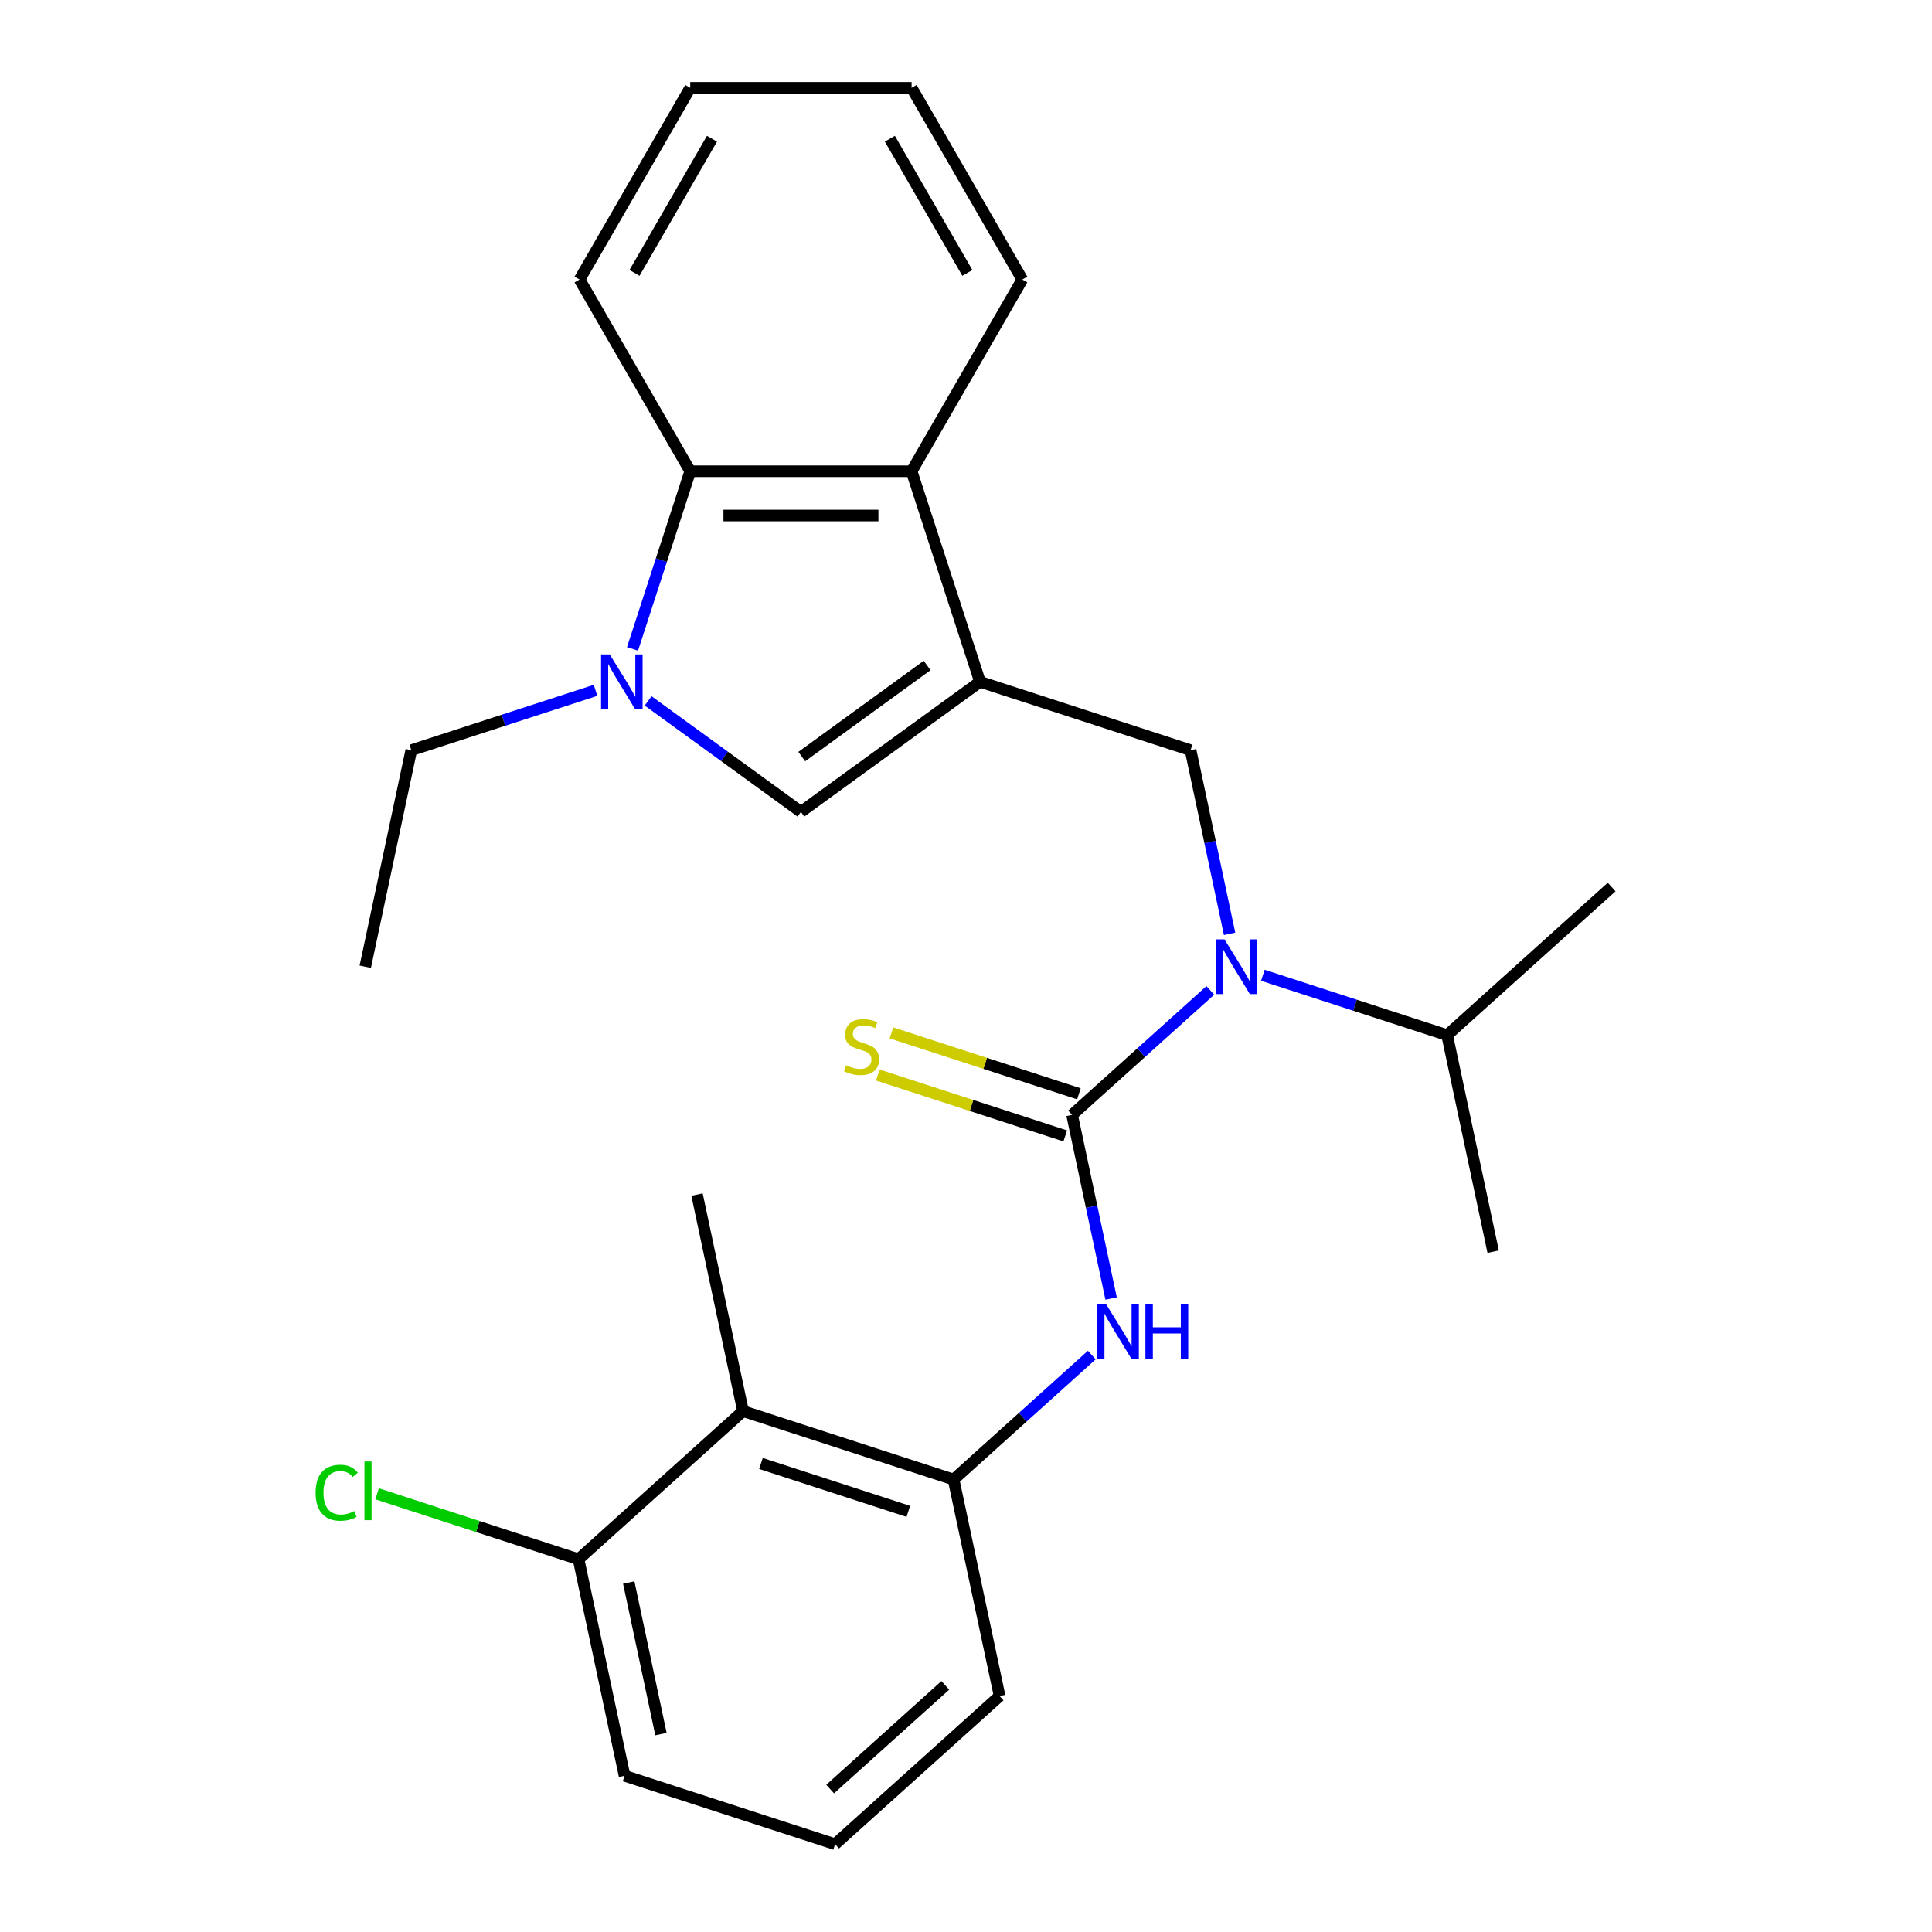 <?xml version='1.0' encoding='iso-8859-1'?>
<svg version='1.1' baseProfile='full'
              xmlns='http://www.w3.org/2000/svg'
                      xmlns:rdkit='http://www.rdkit.org/xml'
                      xmlns:xlink='http://www.w3.org/1999/xlink'
                  xml:space='preserve'
width='1000px' height='1000px' viewBox='0 0 1000 1000'>
<!-- END OF HEADER -->
<rect style='opacity:1.0;fill:#FFFFFF;stroke:none' width='1000' height='1000' x='0' y='0'> </rect>
<path class='bond-2' d='M 507.257,352.891 L 414.558,420.241' style='fill:none;fill-rule:evenodd;stroke:#000000;stroke-width:6px;stroke-linecap:butt;stroke-linejoin:miter;stroke-opacity:1' />
<path class='bond-2' d='M 479.882,344.454 L 414.993,391.599' style='fill:none;fill-rule:evenodd;stroke:#000000;stroke-width:6px;stroke-linecap:butt;stroke-linejoin:miter;stroke-opacity:1' />
<path class='bond-4' d='M 507.257,352.891 L 616.231,388.299' style='fill:none;fill-rule:evenodd;stroke:#000000;stroke-width:6px;stroke-linecap:butt;stroke-linejoin:miter;stroke-opacity:1' />
<path class='bond-5' d='M 507.257,352.891 L 471.849,243.917' style='fill:none;fill-rule:evenodd;stroke:#000000;stroke-width:6px;stroke-linecap:butt;stroke-linejoin:miter;stroke-opacity:1' />
<path class='bond-0' d='M 554.903,577.048 L 590.676,544.837' style='fill:none;fill-rule:evenodd;stroke:#000000;stroke-width:6px;stroke-linecap:butt;stroke-linejoin:miter;stroke-opacity:1' />
<path class='bond-0' d='M 590.676,544.837 L 626.45,512.627' style='fill:none;fill-rule:evenodd;stroke:#0000FF;stroke-width:6px;stroke-linecap:butt;stroke-linejoin:miter;stroke-opacity:1' />
<path class='bond-6' d='M 554.903,577.048 L 565.005,624.575' style='fill:none;fill-rule:evenodd;stroke:#000000;stroke-width:6px;stroke-linecap:butt;stroke-linejoin:miter;stroke-opacity:1' />
<path class='bond-6' d='M 565.005,624.575 L 575.107,672.102' style='fill:none;fill-rule:evenodd;stroke:#0000FF;stroke-width:6px;stroke-linecap:butt;stroke-linejoin:miter;stroke-opacity:1' />
<path class='bond-10' d='M 558.444,566.15 L 509.929,550.387' style='fill:none;fill-rule:evenodd;stroke:#000000;stroke-width:6px;stroke-linecap:butt;stroke-linejoin:miter;stroke-opacity:1' />
<path class='bond-10' d='M 509.929,550.387 L 461.414,534.623' style='fill:none;fill-rule:evenodd;stroke:#CCCC00;stroke-width:6px;stroke-linecap:butt;stroke-linejoin:miter;stroke-opacity:1' />
<path class='bond-10' d='M 551.362,587.945 L 502.847,572.182' style='fill:none;fill-rule:evenodd;stroke:#000000;stroke-width:6px;stroke-linecap:butt;stroke-linejoin:miter;stroke-opacity:1' />
<path class='bond-10' d='M 502.847,572.182 L 454.332,556.418' style='fill:none;fill-rule:evenodd;stroke:#CCCC00;stroke-width:6px;stroke-linecap:butt;stroke-linejoin:miter;stroke-opacity:1' />
<path class='bond-1' d='M 335.463,362.775 L 375.011,391.508' style='fill:none;fill-rule:evenodd;stroke:#0000FF;stroke-width:6px;stroke-linecap:butt;stroke-linejoin:miter;stroke-opacity:1' />
<path class='bond-1' d='M 375.011,391.508 L 414.558,420.241' style='fill:none;fill-rule:evenodd;stroke:#000000;stroke-width:6px;stroke-linecap:butt;stroke-linejoin:miter;stroke-opacity:1' />
<path class='bond-13' d='M 308.254,357.311 L 260.57,372.805' style='fill:none;fill-rule:evenodd;stroke:#0000FF;stroke-width:6px;stroke-linecap:butt;stroke-linejoin:miter;stroke-opacity:1' />
<path class='bond-13' d='M 260.57,372.805 L 212.885,388.299' style='fill:none;fill-rule:evenodd;stroke:#000000;stroke-width:6px;stroke-linecap:butt;stroke-linejoin:miter;stroke-opacity:1' />
<path class='bond-26' d='M 327.391,335.866 L 342.329,289.892' style='fill:none;fill-rule:evenodd;stroke:#0000FF;stroke-width:6px;stroke-linecap:butt;stroke-linejoin:miter;stroke-opacity:1' />
<path class='bond-26' d='M 342.329,289.892 L 357.267,243.917' style='fill:none;fill-rule:evenodd;stroke:#000000;stroke-width:6px;stroke-linecap:butt;stroke-linejoin:miter;stroke-opacity:1' />
<path class='bond-3' d='M 636.435,483.353 L 626.333,435.826' style='fill:none;fill-rule:evenodd;stroke:#0000FF;stroke-width:6px;stroke-linecap:butt;stroke-linejoin:miter;stroke-opacity:1' />
<path class='bond-3' d='M 626.333,435.826 L 616.231,388.299' style='fill:none;fill-rule:evenodd;stroke:#000000;stroke-width:6px;stroke-linecap:butt;stroke-linejoin:miter;stroke-opacity:1' />
<path class='bond-12' d='M 653.659,504.798 L 701.343,520.291' style='fill:none;fill-rule:evenodd;stroke:#0000FF;stroke-width:6px;stroke-linecap:butt;stroke-linejoin:miter;stroke-opacity:1' />
<path class='bond-12' d='M 701.343,520.291 L 749.028,535.785' style='fill:none;fill-rule:evenodd;stroke:#000000;stroke-width:6px;stroke-linecap:butt;stroke-linejoin:miter;stroke-opacity:1' />
<path class='bond-7' d='M 471.849,243.917 L 357.267,243.917' style='fill:none;fill-rule:evenodd;stroke:#000000;stroke-width:6px;stroke-linecap:butt;stroke-linejoin:miter;stroke-opacity:1' />
<path class='bond-7' d='M 454.662,266.833 L 374.454,266.833' style='fill:none;fill-rule:evenodd;stroke:#000000;stroke-width:6px;stroke-linecap:butt;stroke-linejoin:miter;stroke-opacity:1' />
<path class='bond-16' d='M 471.849,243.917 L 529.14,144.686' style='fill:none;fill-rule:evenodd;stroke:#000000;stroke-width:6px;stroke-linecap:butt;stroke-linejoin:miter;stroke-opacity:1' />
<path class='bond-8' d='M 565.121,701.376 L 529.348,733.586' style='fill:none;fill-rule:evenodd;stroke:#0000FF;stroke-width:6px;stroke-linecap:butt;stroke-linejoin:miter;stroke-opacity:1' />
<path class='bond-8' d='M 529.348,733.586 L 493.575,765.797' style='fill:none;fill-rule:evenodd;stroke:#000000;stroke-width:6px;stroke-linecap:butt;stroke-linejoin:miter;stroke-opacity:1' />
<path class='bond-17' d='M 357.267,243.917 L 299.976,144.686' style='fill:none;fill-rule:evenodd;stroke:#000000;stroke-width:6px;stroke-linecap:butt;stroke-linejoin:miter;stroke-opacity:1' />
<path class='bond-9' d='M 493.575,765.797 L 384.6,730.389' style='fill:none;fill-rule:evenodd;stroke:#000000;stroke-width:6px;stroke-linecap:butt;stroke-linejoin:miter;stroke-opacity:1' />
<path class='bond-9' d='M 470.147,782.28 L 393.865,757.495' style='fill:none;fill-rule:evenodd;stroke:#000000;stroke-width:6px;stroke-linecap:butt;stroke-linejoin:miter;stroke-opacity:1' />
<path class='bond-15' d='M 493.575,765.797 L 517.398,877.875' style='fill:none;fill-rule:evenodd;stroke:#000000;stroke-width:6px;stroke-linecap:butt;stroke-linejoin:miter;stroke-opacity:1' />
<path class='bond-11' d='M 384.6,730.389 L 299.449,807.059' style='fill:none;fill-rule:evenodd;stroke:#000000;stroke-width:6px;stroke-linecap:butt;stroke-linejoin:miter;stroke-opacity:1' />
<path class='bond-18' d='M 384.6,730.389 L 360.777,618.31' style='fill:none;fill-rule:evenodd;stroke:#000000;stroke-width:6px;stroke-linecap:butt;stroke-linejoin:miter;stroke-opacity:1' />
<path class='bond-14' d='M 299.449,807.059 L 247.314,790.12' style='fill:none;fill-rule:evenodd;stroke:#000000;stroke-width:6px;stroke-linecap:butt;stroke-linejoin:miter;stroke-opacity:1' />
<path class='bond-14' d='M 247.314,790.12 L 195.18,773.18' style='fill:none;fill-rule:evenodd;stroke:#00CC00;stroke-width:6px;stroke-linecap:butt;stroke-linejoin:miter;stroke-opacity:1' />
<path class='bond-28' d='M 299.449,807.059 L 323.272,919.138' style='fill:none;fill-rule:evenodd;stroke:#000000;stroke-width:6px;stroke-linecap:butt;stroke-linejoin:miter;stroke-opacity:1' />
<path class='bond-28' d='M 325.438,819.106 L 342.114,897.561' style='fill:none;fill-rule:evenodd;stroke:#000000;stroke-width:6px;stroke-linecap:butt;stroke-linejoin:miter;stroke-opacity:1' />
<path class='bond-21' d='M 749.028,535.785 L 772.851,647.863' style='fill:none;fill-rule:evenodd;stroke:#000000;stroke-width:6px;stroke-linecap:butt;stroke-linejoin:miter;stroke-opacity:1' />
<path class='bond-22' d='M 749.028,535.785 L 834.179,459.115' style='fill:none;fill-rule:evenodd;stroke:#000000;stroke-width:6px;stroke-linecap:butt;stroke-linejoin:miter;stroke-opacity:1' />
<path class='bond-23' d='M 212.885,388.299 L 189.062,500.377' style='fill:none;fill-rule:evenodd;stroke:#000000;stroke-width:6px;stroke-linecap:butt;stroke-linejoin:miter;stroke-opacity:1' />
<path class='bond-19' d='M 517.398,877.875 L 432.246,954.545' style='fill:none;fill-rule:evenodd;stroke:#000000;stroke-width:6px;stroke-linecap:butt;stroke-linejoin:miter;stroke-opacity:1' />
<path class='bond-19' d='M 489.291,872.345 L 429.685,926.015' style='fill:none;fill-rule:evenodd;stroke:#000000;stroke-width:6px;stroke-linecap:butt;stroke-linejoin:miter;stroke-opacity:1' />
<path class='bond-25' d='M 529.14,144.686 L 471.849,45.455' style='fill:none;fill-rule:evenodd;stroke:#000000;stroke-width:6px;stroke-linecap:butt;stroke-linejoin:miter;stroke-opacity:1' />
<path class='bond-25' d='M 500.7,141.259 L 460.596,71.797' style='fill:none;fill-rule:evenodd;stroke:#000000;stroke-width:6px;stroke-linecap:butt;stroke-linejoin:miter;stroke-opacity:1' />
<path class='bond-27' d='M 299.976,144.686 L 357.267,45.455' style='fill:none;fill-rule:evenodd;stroke:#000000;stroke-width:6px;stroke-linecap:butt;stroke-linejoin:miter;stroke-opacity:1' />
<path class='bond-27' d='M 328.416,141.259 L 368.519,71.797' style='fill:none;fill-rule:evenodd;stroke:#000000;stroke-width:6px;stroke-linecap:butt;stroke-linejoin:miter;stroke-opacity:1' />
<path class='bond-20' d='M 432.246,954.545 L 323.272,919.138' style='fill:none;fill-rule:evenodd;stroke:#000000;stroke-width:6px;stroke-linecap:butt;stroke-linejoin:miter;stroke-opacity:1' />
<path class='bond-24' d='M 357.267,45.455 L 471.849,45.455' style='fill:none;fill-rule:evenodd;stroke:#000000;stroke-width:6px;stroke-linecap:butt;stroke-linejoin:miter;stroke-opacity:1' />
<path  class='atom-2' d='M 315.599 338.731
L 324.879 353.731
Q 325.799 355.211, 327.279 357.891
Q 328.759 360.571, 328.839 360.731
L 328.839 338.731
L 332.599 338.731
L 332.599 367.051
L 328.719 367.051
L 318.759 350.651
Q 317.599 348.731, 316.359 346.531
Q 315.159 344.331, 314.799 343.651
L 314.799 367.051
L 311.119 367.051
L 311.119 338.731
L 315.599 338.731
' fill='#0000FF'/>
<path  class='atom-4' d='M 633.794 486.217
L 643.074 501.217
Q 643.994 502.697, 645.474 505.377
Q 646.954 508.057, 647.034 508.217
L 647.034 486.217
L 650.794 486.217
L 650.794 514.537
L 646.914 514.537
L 636.954 498.137
Q 635.794 496.217, 634.554 494.017
Q 633.354 491.817, 632.994 491.137
L 632.994 514.537
L 629.314 514.537
L 629.314 486.217
L 633.794 486.217
' fill='#0000FF'/>
<path  class='atom-7' d='M 572.466 674.966
L 581.746 689.966
Q 582.666 691.446, 584.146 694.126
Q 585.626 696.806, 585.706 696.966
L 585.706 674.966
L 589.466 674.966
L 589.466 703.286
L 585.586 703.286
L 575.626 686.886
Q 574.466 684.966, 573.226 682.766
Q 572.026 680.566, 571.666 679.886
L 571.666 703.286
L 567.986 703.286
L 567.986 674.966
L 572.466 674.966
' fill='#0000FF'/>
<path  class='atom-7' d='M 592.866 674.966
L 596.706 674.966
L 596.706 687.006
L 611.186 687.006
L 611.186 674.966
L 615.026 674.966
L 615.026 703.286
L 611.186 703.286
L 611.186 690.206
L 596.706 690.206
L 596.706 703.286
L 592.866 703.286
L 592.866 674.966
' fill='#0000FF'/>
<path  class='atom-11' d='M 437.929 551.36
Q 438.249 551.48, 439.569 552.04
Q 440.889 552.6, 442.329 552.96
Q 443.809 553.28, 445.249 553.28
Q 447.929 553.28, 449.489 552
Q 451.049 550.68, 451.049 548.4
Q 451.049 546.84, 450.249 545.88
Q 449.489 544.92, 448.289 544.4
Q 447.089 543.88, 445.089 543.28
Q 442.569 542.52, 441.049 541.8
Q 439.569 541.08, 438.489 539.56
Q 437.449 538.04, 437.449 535.48
Q 437.449 531.92, 439.849 529.72
Q 442.289 527.52, 447.089 527.52
Q 450.369 527.52, 454.089 529.08
L 453.169 532.16
Q 449.769 530.76, 447.209 530.76
Q 444.449 530.76, 442.929 531.92
Q 441.409 533.04, 441.449 535
Q 441.449 536.52, 442.209 537.44
Q 443.009 538.36, 444.129 538.88
Q 445.289 539.4, 447.209 540
Q 449.769 540.8, 451.289 541.6
Q 452.809 542.4, 453.889 544.04
Q 455.009 545.64, 455.009 548.4
Q 455.009 552.32, 452.369 554.44
Q 449.769 556.52, 445.409 556.52
Q 442.889 556.52, 440.969 555.96
Q 439.089 555.44, 436.849 554.52
L 437.929 551.36
' fill='#CCCC00'/>
<path  class='atom-15' d='M 163.355 772.631
Q 163.355 765.591, 166.635 761.911
Q 169.955 758.191, 176.235 758.191
Q 182.075 758.191, 185.195 762.311
L 182.555 764.471
Q 180.275 761.471, 176.235 761.471
Q 171.955 761.471, 169.675 764.351
Q 167.435 767.191, 167.435 772.631
Q 167.435 778.231, 169.755 781.111
Q 172.115 783.991, 176.675 783.991
Q 179.795 783.991, 183.435 782.111
L 184.555 785.111
Q 183.075 786.071, 180.835 786.631
Q 178.595 787.191, 176.115 787.191
Q 169.955 787.191, 166.635 783.431
Q 163.355 779.671, 163.355 772.631
' fill='#00CC00'/>
<path  class='atom-15' d='M 188.635 756.471
L 192.315 756.471
L 192.315 786.831
L 188.635 786.831
L 188.635 756.471
' fill='#00CC00'/>
</svg>
